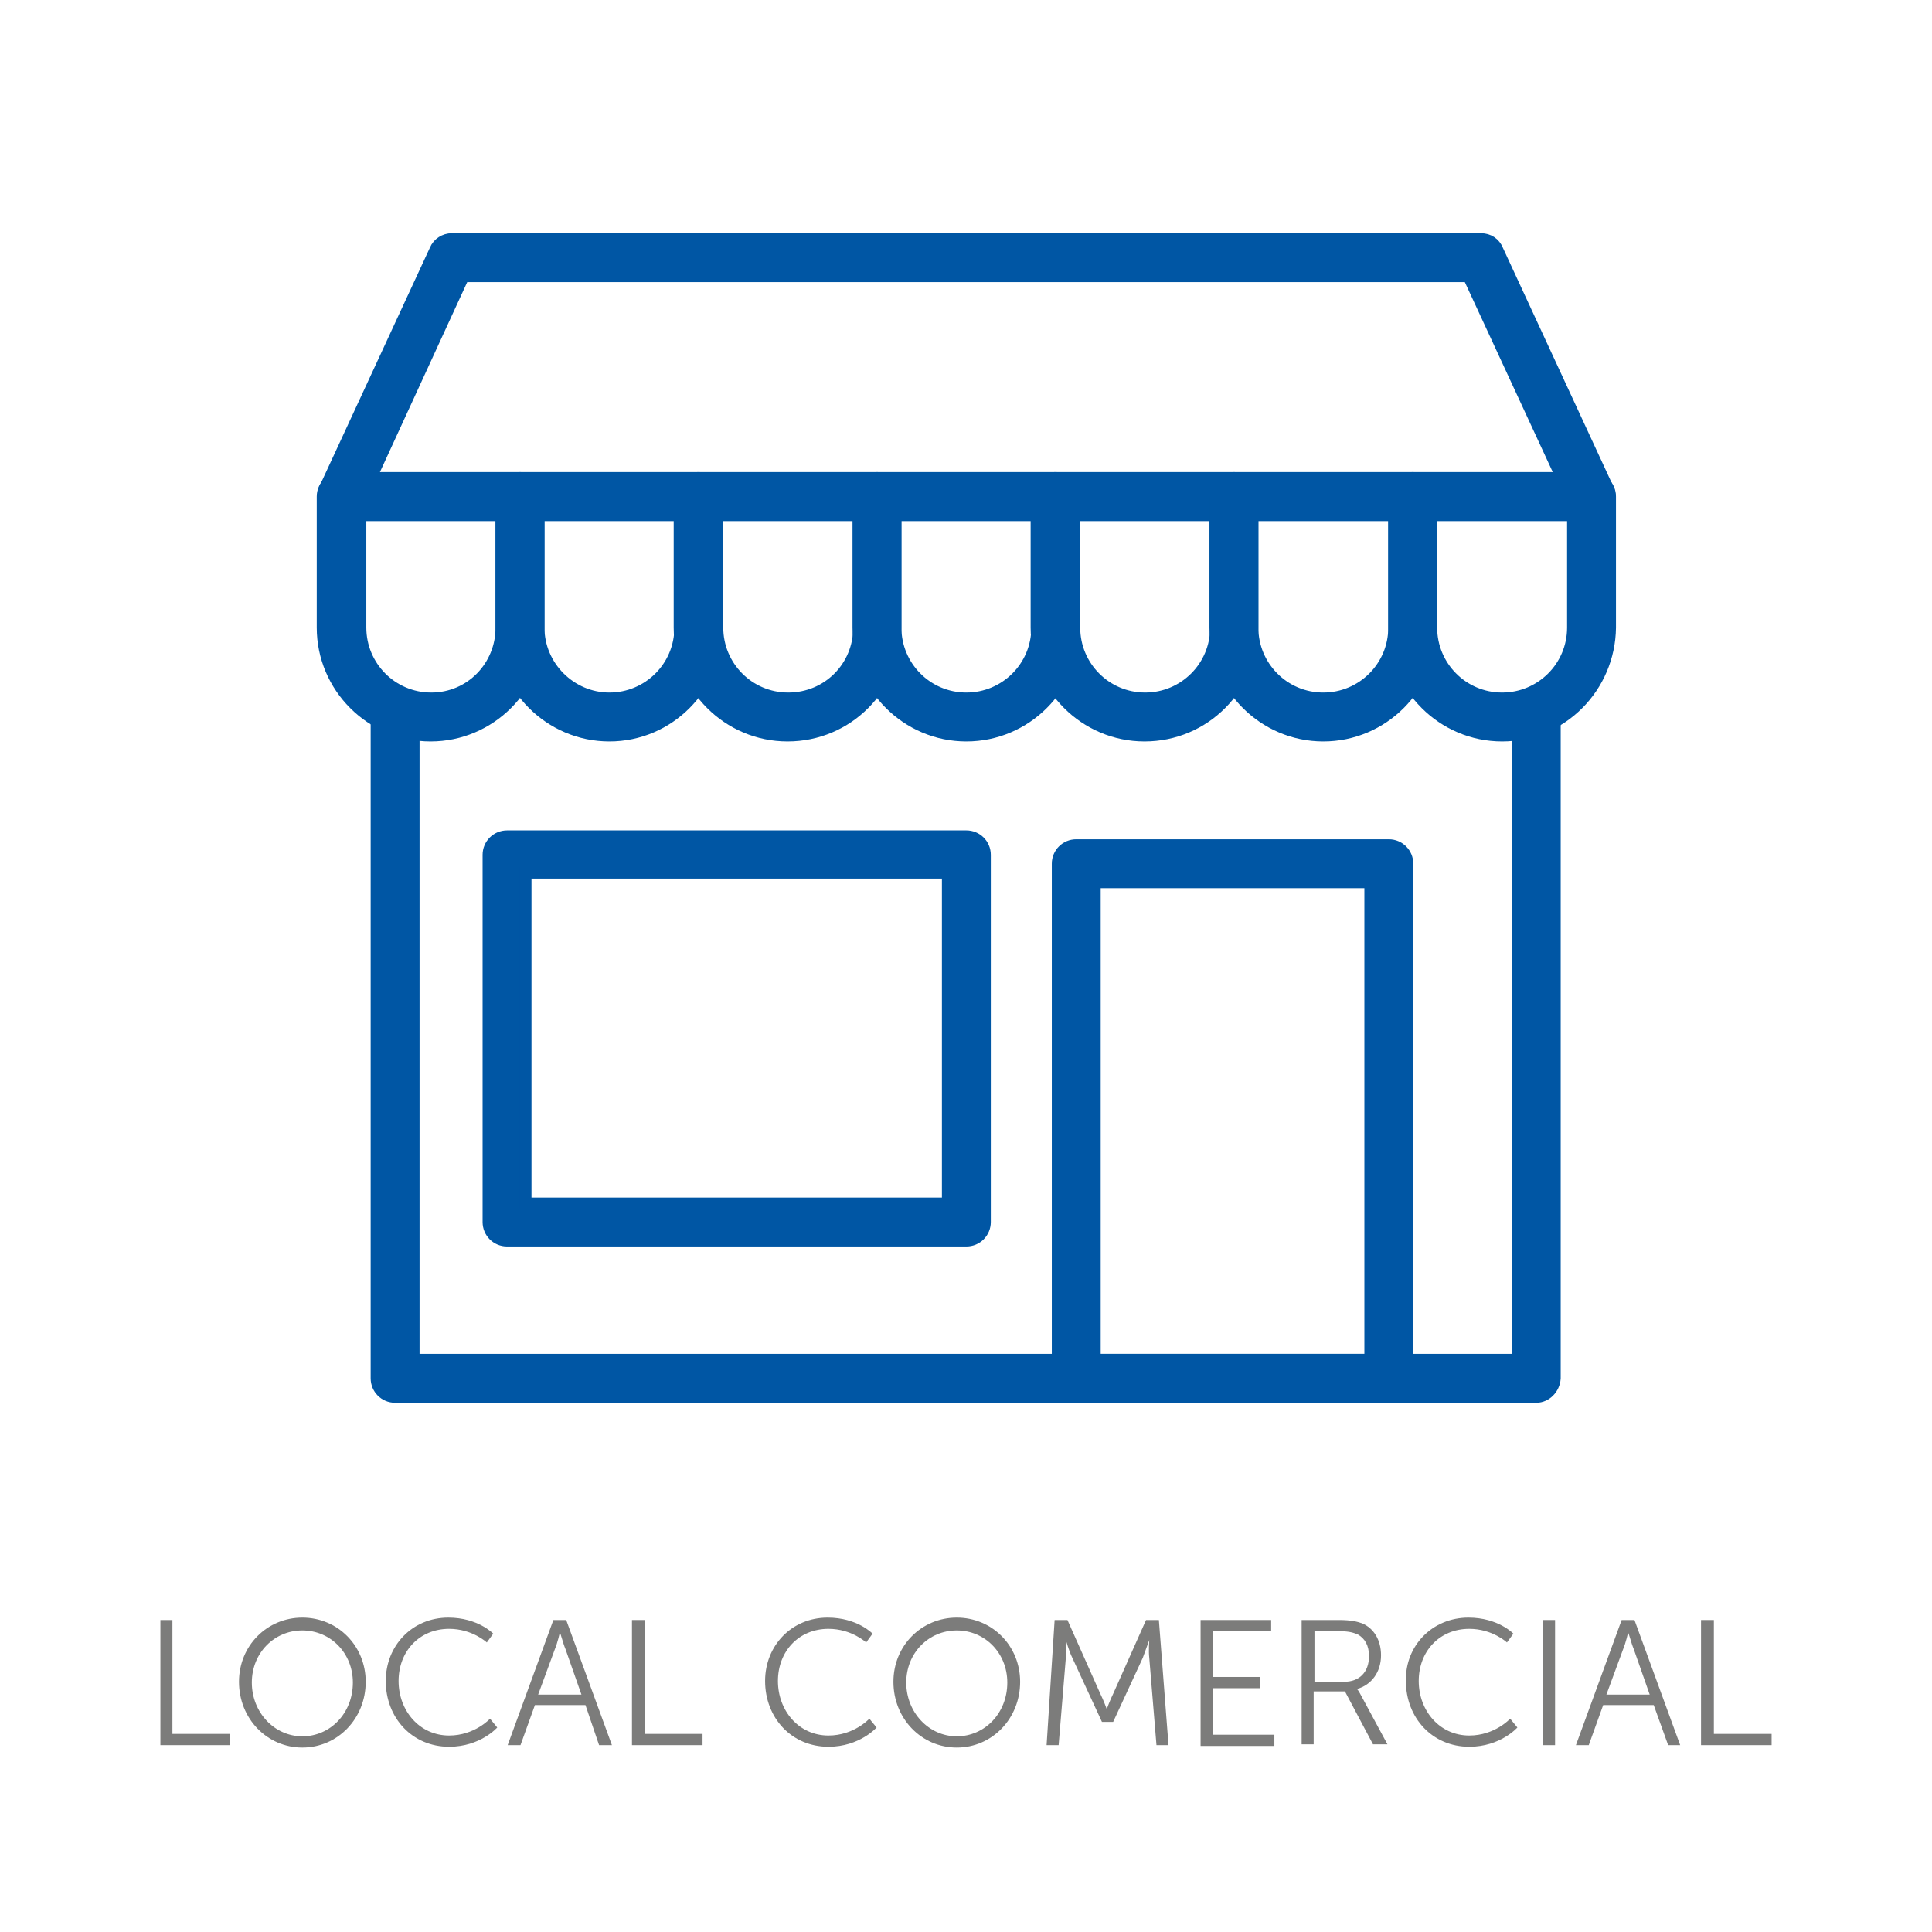 <svg xmlns="http://www.w3.org/2000/svg" xmlns:xlink="http://www.w3.org/1999/xlink" id="Capa_1" x="0px" y="0px" width="240.9px" height="240.9px" viewBox="0 0 240.9 240.9" style="enable-background:new 0 0 240.9 240.9;" xml:space="preserve"><style type="text/css">	.st0{enable-background:new    ;}	.st1{fill:#7C7C7B;}	.st2{fill:#0056A4;stroke:#0056A4;stroke-width:1.764;stroke-miterlimit:10;}</style><g class="st0">	<path class="st1" d="M20,202h1.5v14.2h7.2v1.4H20V202z"></path>	<path class="st1" d="M37.7,201.7c4.4,0,7.9,3.5,7.9,8c0,4.6-3.5,8.2-7.9,8.2s-7.9-3.6-7.9-8.2C29.8,205.2,33.3,201.7,37.7,201.7z   M37.7,216.5c3.5,0,6.3-2.9,6.3-6.7c0-3.7-2.8-6.5-6.3-6.5c-3.5,0-6.3,2.8-6.3,6.5C31.4,213.5,34.2,216.5,37.7,216.5z"></path>	<path class="st1" d="M55.9,201.7c3.7,0,5.6,2,5.6,2l-0.8,1.1c0,0-1.8-1.7-4.7-1.7c-3.7,0-6.3,2.8-6.3,6.5c0,3.7,2.6,6.8,6.3,6.8  c3.2,0,5.1-2.1,5.1-2.1l0.9,1.1c0,0-2.1,2.4-6,2.4c-4.6,0-7.9-3.6-7.9-8.2C48.1,205.2,51.4,201.7,55.9,201.7z"></path>	<path class="st1" d="M73,212.6h-6.3l-1.8,5h-1.6L69,202h1.6l5.7,15.6h-1.6L73,212.6z M69.8,203.6c0,0-0.3,1.3-0.6,2l-2.1,5.7h5.4  l-2-5.7C70.2,204.9,69.9,203.6,69.8,203.6L69.8,203.6z"></path>	<path class="st1" d="M78.9,202h1.5v14.2h7.2v1.4h-8.8V202z"></path>	<path class="st1" d="M103.2,201.7c3.7,0,5.6,2,5.6,2l-0.8,1.1c0,0-1.8-1.7-4.7-1.7c-3.7,0-6.3,2.8-6.3,6.5c0,3.7,2.6,6.8,6.3,6.8  c3.2,0,5.1-2.1,5.1-2.1l0.9,1.1c0,0-2.1,2.4-6,2.4c-4.6,0-7.9-3.6-7.9-8.2C95.4,205.2,98.7,201.7,103.2,201.7z"></path>	<path class="st1" d="M119.3,201.7c4.4,0,7.9,3.5,7.9,8c0,4.6-3.5,8.2-7.9,8.2s-7.9-3.6-7.9-8.2  C111.4,205.2,114.9,201.7,119.3,201.7z M119.3,216.5c3.5,0,6.3-2.9,6.3-6.7c0-3.7-2.8-6.5-6.3-6.5c-3.5,0-6.3,2.8-6.3,6.5  C113,213.5,115.8,216.5,119.3,216.5z"></path>	<path class="st1" d="M131.5,202h1.6l4.1,9.2c0.4,0.8,0.8,1.9,0.8,1.9h0c0,0,0.4-1.1,0.8-1.9l4.1-9.2h1.6l1.2,15.6h-1.5l-0.9-10.9  c-0.1-0.8,0-2.2,0-2.2h0c0,0-0.5,1.4-0.8,2.2l-3.7,8h-1.4l-3.7-8c-0.4-0.8-0.8-2.2-0.8-2.2h0c0,0,0,1.4,0,2.2l-0.9,10.9h-1.5  L131.5,202z"></path>	<path class="st1" d="M149.7,202h8.8v1.4h-7.3v5.7h5.9v1.4h-5.9v5.8h7.7v1.4h-9.2V202z"></path>	<path class="st1" d="M162.3,202h4.6c1.6,0,2.3,0.2,2.9,0.4c1.5,0.6,2.4,2.1,2.4,4c0,2.1-1.2,3.7-3,4.2v0c0,0,0.2,0.2,0.4,0.6  l3.4,6.3h-1.8l-3.5-6.6h-3.9v6.6h-1.5V202z M167.6,209.7c1.9,0,3.1-1.2,3.1-3.2c0-1.3-0.5-2.2-1.4-2.7c-0.5-0.2-1-0.4-2.2-0.4h-3.2  v6.3H167.6z"></path>	<path class="st1" d="M183.1,201.7c3.7,0,5.6,2,5.6,2l-0.8,1.1c0,0-1.8-1.7-4.7-1.7c-3.7,0-6.3,2.8-6.3,6.5c0,3.7,2.6,6.8,6.3,6.8  c3.2,0,5.1-2.1,5.1-2.1l0.9,1.1c0,0-2.1,2.4-6,2.4c-4.6,0-7.9-3.6-7.9-8.2C175.2,205.2,178.6,201.7,183.1,201.7z"></path>	<path class="st1" d="M192.4,202h1.5v15.6h-1.5V202z"></path>	<path class="st1" d="M206.2,212.6h-6.3l-1.8,5h-1.6l5.7-15.6h1.6l5.7,15.6H208L206.2,212.6z M203,203.6c0,0-0.3,1.3-0.6,2l-2.1,5.7  h5.4l-2-5.7C203.4,204.9,203.1,203.6,203,203.6L203,203.6z"></path>	<path class="st1" d="M212.2,202h1.5v14.2h7.2v1.4h-8.8V202z"></path></g><g id="_2_PT_00000085941104239301919970000013083729330684514231_" transform="matrix(0.851,0,0,0.851,5.525,5.749)">	<path id="path65_00000055688751889940225370000008912776146097016965_" class="st2" d="M226.6,68.7H43.6c-1.5,0-2.7-1.2-2.7-2.7  c0-0.4,0.1-0.8,0.2-1.1l16.2-35c0.4-1,1.4-1.6,2.4-1.6h150.8c1.1,0,2,0.6,2.4,1.6l16.2,35c0.6,1.3,0,2.9-1.3,3.6  C227.4,68.6,227,68.7,226.6,68.7z M47.8,63.3h174.6l-13.7-29.6H61.4L47.8,63.3z"></path>	<path id="path67_00000163056269040226851390000003578917921318176937_" class="st2" d="M56.6,101c-8.7,0-15.8-7.1-15.8-15.8V66  c0-1.5,1.2-2.7,2.7-2.7h26.2c1.5,0,2.7,1.2,2.7,2.7v19.2C72.4,93.9,65.3,101,56.6,101z M46.3,68.7v16.5c0,5.7,4.6,10.4,10.4,10.4  S67,90.9,67,85.2V68.7H46.3z"></path>	<path id="path69_00000072984574204686525320000007649096128235909295_" class="st2" d="M82.8,101C74.1,101,67,93.9,67,85.2V66  c0-1.5,1.2-2.7,2.7-2.7h26.2c1.5,0,2.7,1.2,2.7,2.7v19.2C98.5,93.9,91.5,101,82.8,101z M72.4,68.7v16.5c0,5.7,4.7,10.4,10.4,10.4  c5.7,0,10.4-4.6,10.4-10.4V68.7H72.4z"></path>	<path id="path71_00000119086800292633949080000002358010841843889588_" class="st2" d="M108.9,101c-8.7,0-15.8-7.1-15.8-15.8V66  c0-1.5,1.2-2.7,2.7-2.7H122c1.5,0,2.7,1.2,2.7,2.7v19.2C124.7,93.9,117.7,101,108.9,101z M98.6,68.7v16.5c0,5.7,4.6,10.4,10.4,10.4  s10.4-4.6,10.4-10.4V68.7H98.6z"></path>	<path id="path73_00000064332675629935033600000018007823014787012264_" class="st2" d="M135.1,101c-8.7,0-15.8-7.1-15.8-15.8V66  c0-1.5,1.2-2.7,2.7-2.7h26.2c1.5,0,2.7,1.2,2.7,2.7v19.2C150.9,93.9,143.8,101,135.1,101z M124.7,68.7v16.5  c0,5.7,4.6,10.4,10.4,10.4c5.7,0,10.4-4.6,10.4-10.4V68.7H124.7z"></path>	<path id="path75_00000032639576406276458350000015855313692667361471_" class="st2" d="M161.2,101c-8.7,0-15.8-7.1-15.8-15.8V66  c0-1.5,1.2-2.7,2.7-2.7h26.2c1.5,0,2.7,1.2,2.7,2.7v19.2C177,93.9,170,101,161.2,101z M150.9,68.7v16.5c0,5.7,4.6,10.4,10.4,10.4  c5.7,0,10.4-4.6,10.4-10.4V68.7H150.9z"></path>	<path id="path77_00000103240541552755796180000006856863766883821730_" class="st2" d="M187.4,101c-8.7,0-15.8-7.1-15.8-15.8V66  c0-1.5,1.2-2.7,2.7-2.7h26.2c1.5,0,2.7,1.2,2.7,2.7v19.2C203.2,93.9,196.1,101,187.4,101z M177,68.7v16.5c0,5.7,4.6,10.4,10.4,10.4  c5.7,0,10.4-4.6,10.4-10.4V68.7H177z"></path>	<path id="path79_00000009570063212365167560000006860796171418366849_" class="st2" d="M213.6,101c-8.7,0-15.8-7.1-15.8-15.8V66  c0-1.5,1.2-2.7,2.7-2.7h26.2c1.5,0,2.7,1.2,2.7,2.7v19.2C229.3,93.9,222.3,101,213.6,101z M203.2,68.7v16.5  c0,5.7,4.6,10.4,10.4,10.4c5.7,0,10.4-4.6,10.4-10.4V68.7H203.2z"></path>	<path id="path81_00000142860036135668205780000013119430022520045457_" class="st2" d="M218.6,197.9H51.4c-1.5,0-2.7-1.2-2.7-2.7  V95.6h5.4v96.9h161.8V95.6h5.4v99.6C221.2,196.7,220,197.9,218.6,197.9z"></path>	<path id="path83_00000180363818799648918190000002954261027167431831_" class="st2" d="M197,197.9h-45.8c-1.5,0-2.7-1.2-2.7-2.7  v-75.4c0-1.5,1.2-2.7,2.7-2.7H197c1.5,0,2.7,1.2,2.7,2.7v75.4C199.7,196.7,198.5,197.9,197,197.9z M153.9,192.5h40.4v-70h-40.4  V192.5z"></path>	<path id="path85_00000142864254192893749320000000136695799379182524_" class="st2" d="M135.1,175H67.8c-1.5,0-2.7-1.2-2.7-2.7  v-53.8c0-1.5,1.2-2.7,2.7-2.7h67.3c1.5,0,2.7,1.2,2.7,2.7v53.8C137.8,173.8,136.6,175,135.1,175z M70.5,169.6h61.9v-48.5H70.5  V169.6z"></path></g></svg>